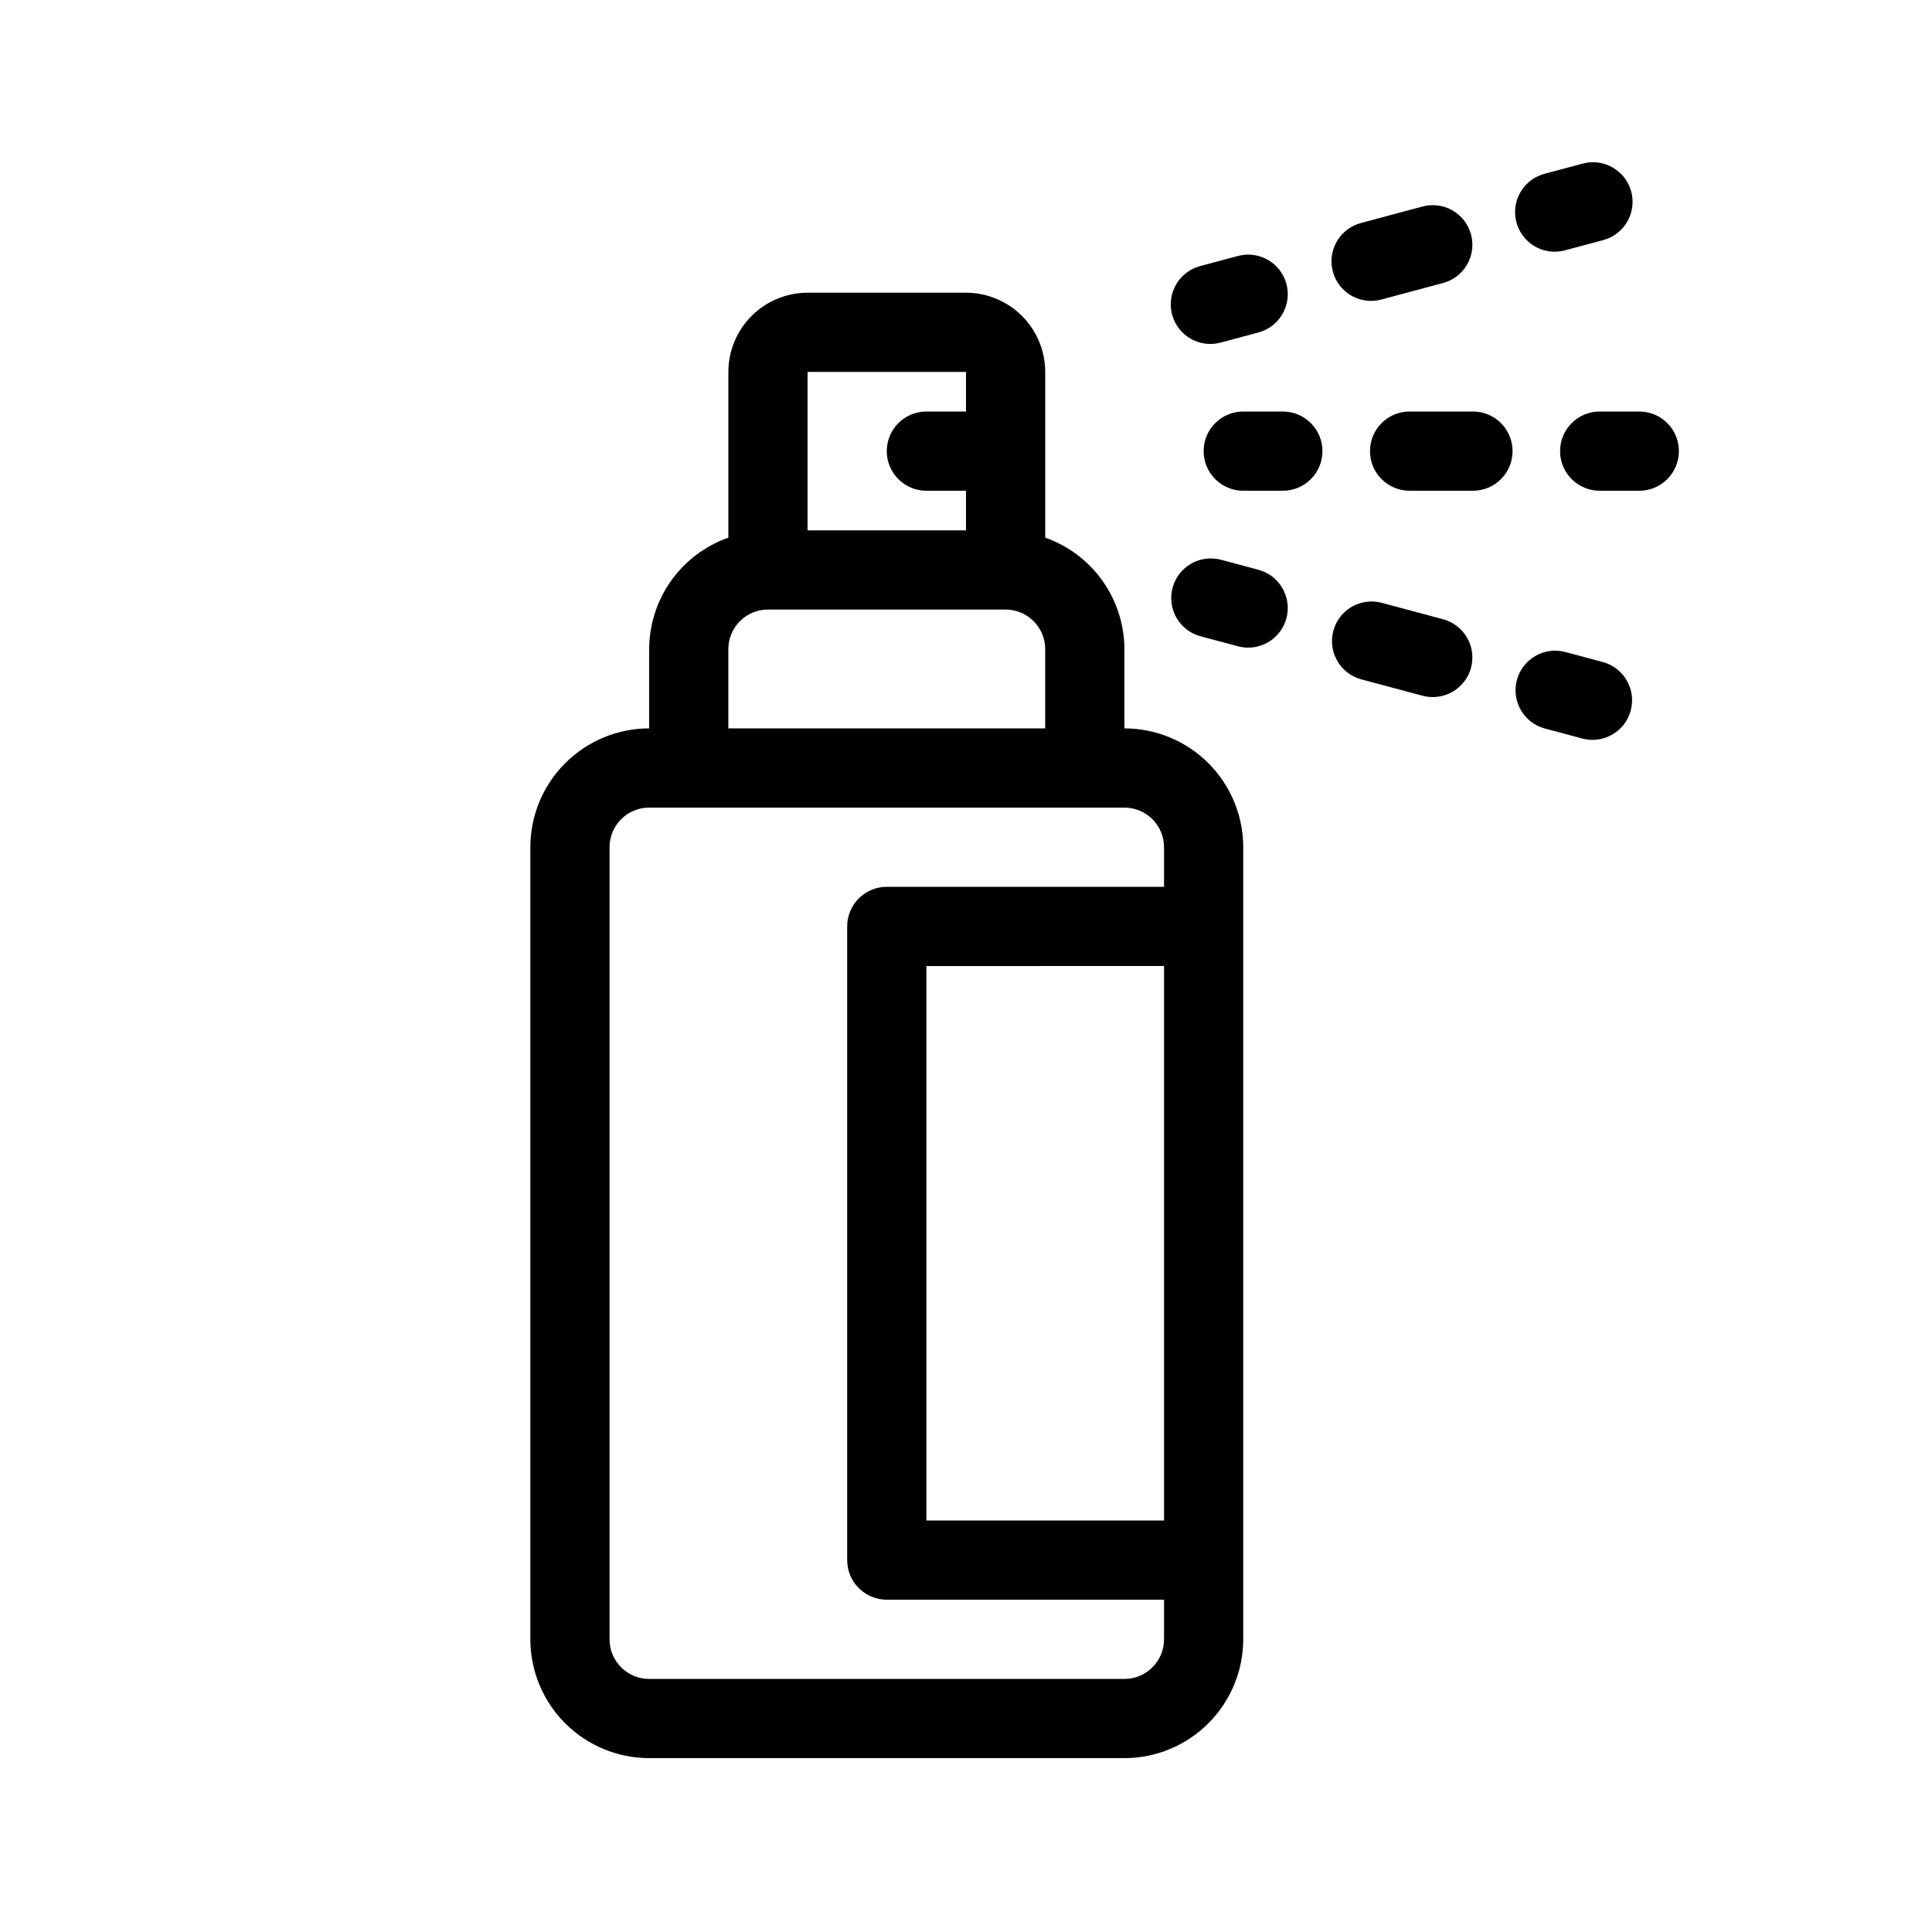 <?xml version="1.0" encoding="UTF-8"?>
<!-- Uploaded to: SVG Repo, www.svgrepo.com, Generator: SVG Repo Mixer Tools -->
<svg fill="#000000" width="800px" height="800px" version="1.1" viewBox="144 144 512 512" xmlns="http://www.w3.org/2000/svg">
 <path d="m454.62 227.37c-1.5-5.598 1.824-11.352 7.422-12.852l10.148-2.715-0.004-0.004c5.57-1.418 11.242 1.906 12.73 7.457 1.484 5.547-1.766 11.262-7.297 12.82l-10.148 2.715c-5.598 1.5-11.352-1.824-12.852-7.422zm101.37-16.668c0.922 0.004 1.84-0.117 2.731-0.355l10.148-2.715v-0.004c5.598-1.5 8.922-7.254 7.422-12.855-1.504-5.598-7.258-8.922-12.859-7.422l-10.148 2.715 0.004 0.004c-5.086 1.363-8.371 6.281-7.688 11.5 0.684 5.219 5.129 9.125 10.391 9.133zm22.438 42.355h-10.496c-5.797 0-10.496 4.699-10.496 10.496s4.699 10.496 10.496 10.496h10.496c5.797 0 10.496-4.699 10.496-10.496s-4.699-10.496-10.496-10.496zm-71.094-29.316c0.922 0 1.84-0.117 2.731-0.359l16.227-4.348v0.004c2.719-0.691 5.047-2.445 6.465-4.867 1.418-2.422 1.809-5.312 1.082-8.023-0.727-2.711-2.508-5.016-4.945-6.402-2.441-1.391-5.332-1.742-8.035-0.984l-16.227 4.348c-5.082 1.363-8.367 6.285-7.684 11.5 0.684 5.219 5.129 9.125 10.391 9.133zm61.531 95.734-10.148-2.715c-5.566-1.418-11.238 1.906-12.727 7.453-1.488 5.551 1.766 11.266 7.297 12.82l10.148 2.715-0.004 0.004c5.57 1.418 11.242-1.906 12.73-7.457 1.488-5.547-1.766-11.262-7.297-12.82zm-91.246-24.445-10.148-2.715c-5.566-1.418-11.238 1.902-12.727 7.453-1.488 5.551 1.766 11.266 7.297 12.82l10.148 2.715-0.004 0.004c5.57 1.414 11.242-1.906 12.73-7.457 1.484-5.551-1.766-11.262-7.297-12.82zm6.344-41.973h-10.492c-5.797 0-10.496 4.699-10.496 10.496s4.699 10.496 10.496 10.496h10.496-0.004c5.797 0 10.496-4.699 10.496-10.496s-4.699-10.496-10.496-10.496zm50.383 0h-16.793c-5.797 0-10.496 4.699-10.496 10.496s4.699 10.496 10.496 10.496h16.793c5.797 0 10.496-4.699 10.496-10.496s-4.699-10.496-10.496-10.496zm-8.059 55.012-16.227-4.348h0.004c-5.566-1.41-11.234 1.914-12.719 7.457-1.484 5.547 1.762 11.258 7.285 12.82l16.227 4.348v-0.004c2.699 0.762 5.594 0.406 8.031-0.98 2.441-1.387 4.223-3.695 4.949-6.406 0.727-2.711 0.336-5.598-1.082-8.02-1.418-2.422-3.746-4.176-6.469-4.867zm-52.816 60.445v209.92c-0.012 8.352-3.332 16.352-9.234 22.258-5.902 5.902-13.906 9.223-22.254 9.23h-125.95c-8.348-0.008-16.352-3.328-22.258-9.23-5.902-5.906-9.223-13.906-9.23-22.258v-209.92c0.008-8.352 3.328-16.352 9.23-22.258 5.906-5.902 13.91-9.223 22.258-9.23v-20.992c0.02-6.492 2.047-12.816 5.805-18.109 3.762-5.289 9.062-9.289 15.188-11.445v-43.918c0.008-5.566 2.219-10.902 6.156-14.836 3.934-3.934 9.27-6.148 14.836-6.156h41.984c5.562 0.008 10.898 2.223 14.832 6.156 3.938 3.934 6.152 9.27 6.16 14.836v43.918c6.121 2.156 11.426 6.156 15.184 11.445 3.758 5.293 5.785 11.617 5.809 18.109v20.992c8.348 0.008 16.352 3.328 22.254 9.23 5.902 5.906 9.223 13.906 9.234 22.258zm-115.46-83.969h41.984v-10.496h-10.496c-5.797 0-10.496-4.699-10.496-10.496s4.699-10.496 10.496-10.496h10.496v-10.496h-41.984zm-20.992 52.48h83.969v-20.992c-0.004-5.797-4.703-10.492-10.496-10.496h-62.977c-5.797 0.004-10.492 4.699-10.496 10.496zm115.46 241.41v-10.496h-73.473c-5.797 0-10.496-4.699-10.496-10.496v-167.93c0-5.797 4.699-10.496 10.496-10.496h73.473v-10.496c-0.004-5.797-4.703-10.492-10.496-10.496h-125.95c-5.797 0.004-10.492 4.699-10.496 10.496v209.92c0.004 5.797 4.699 10.492 10.496 10.496h125.95c5.793-0.004 10.492-4.699 10.496-10.496zm0-178.43-62.977 0.004v146.94h62.977z"/>
</svg>